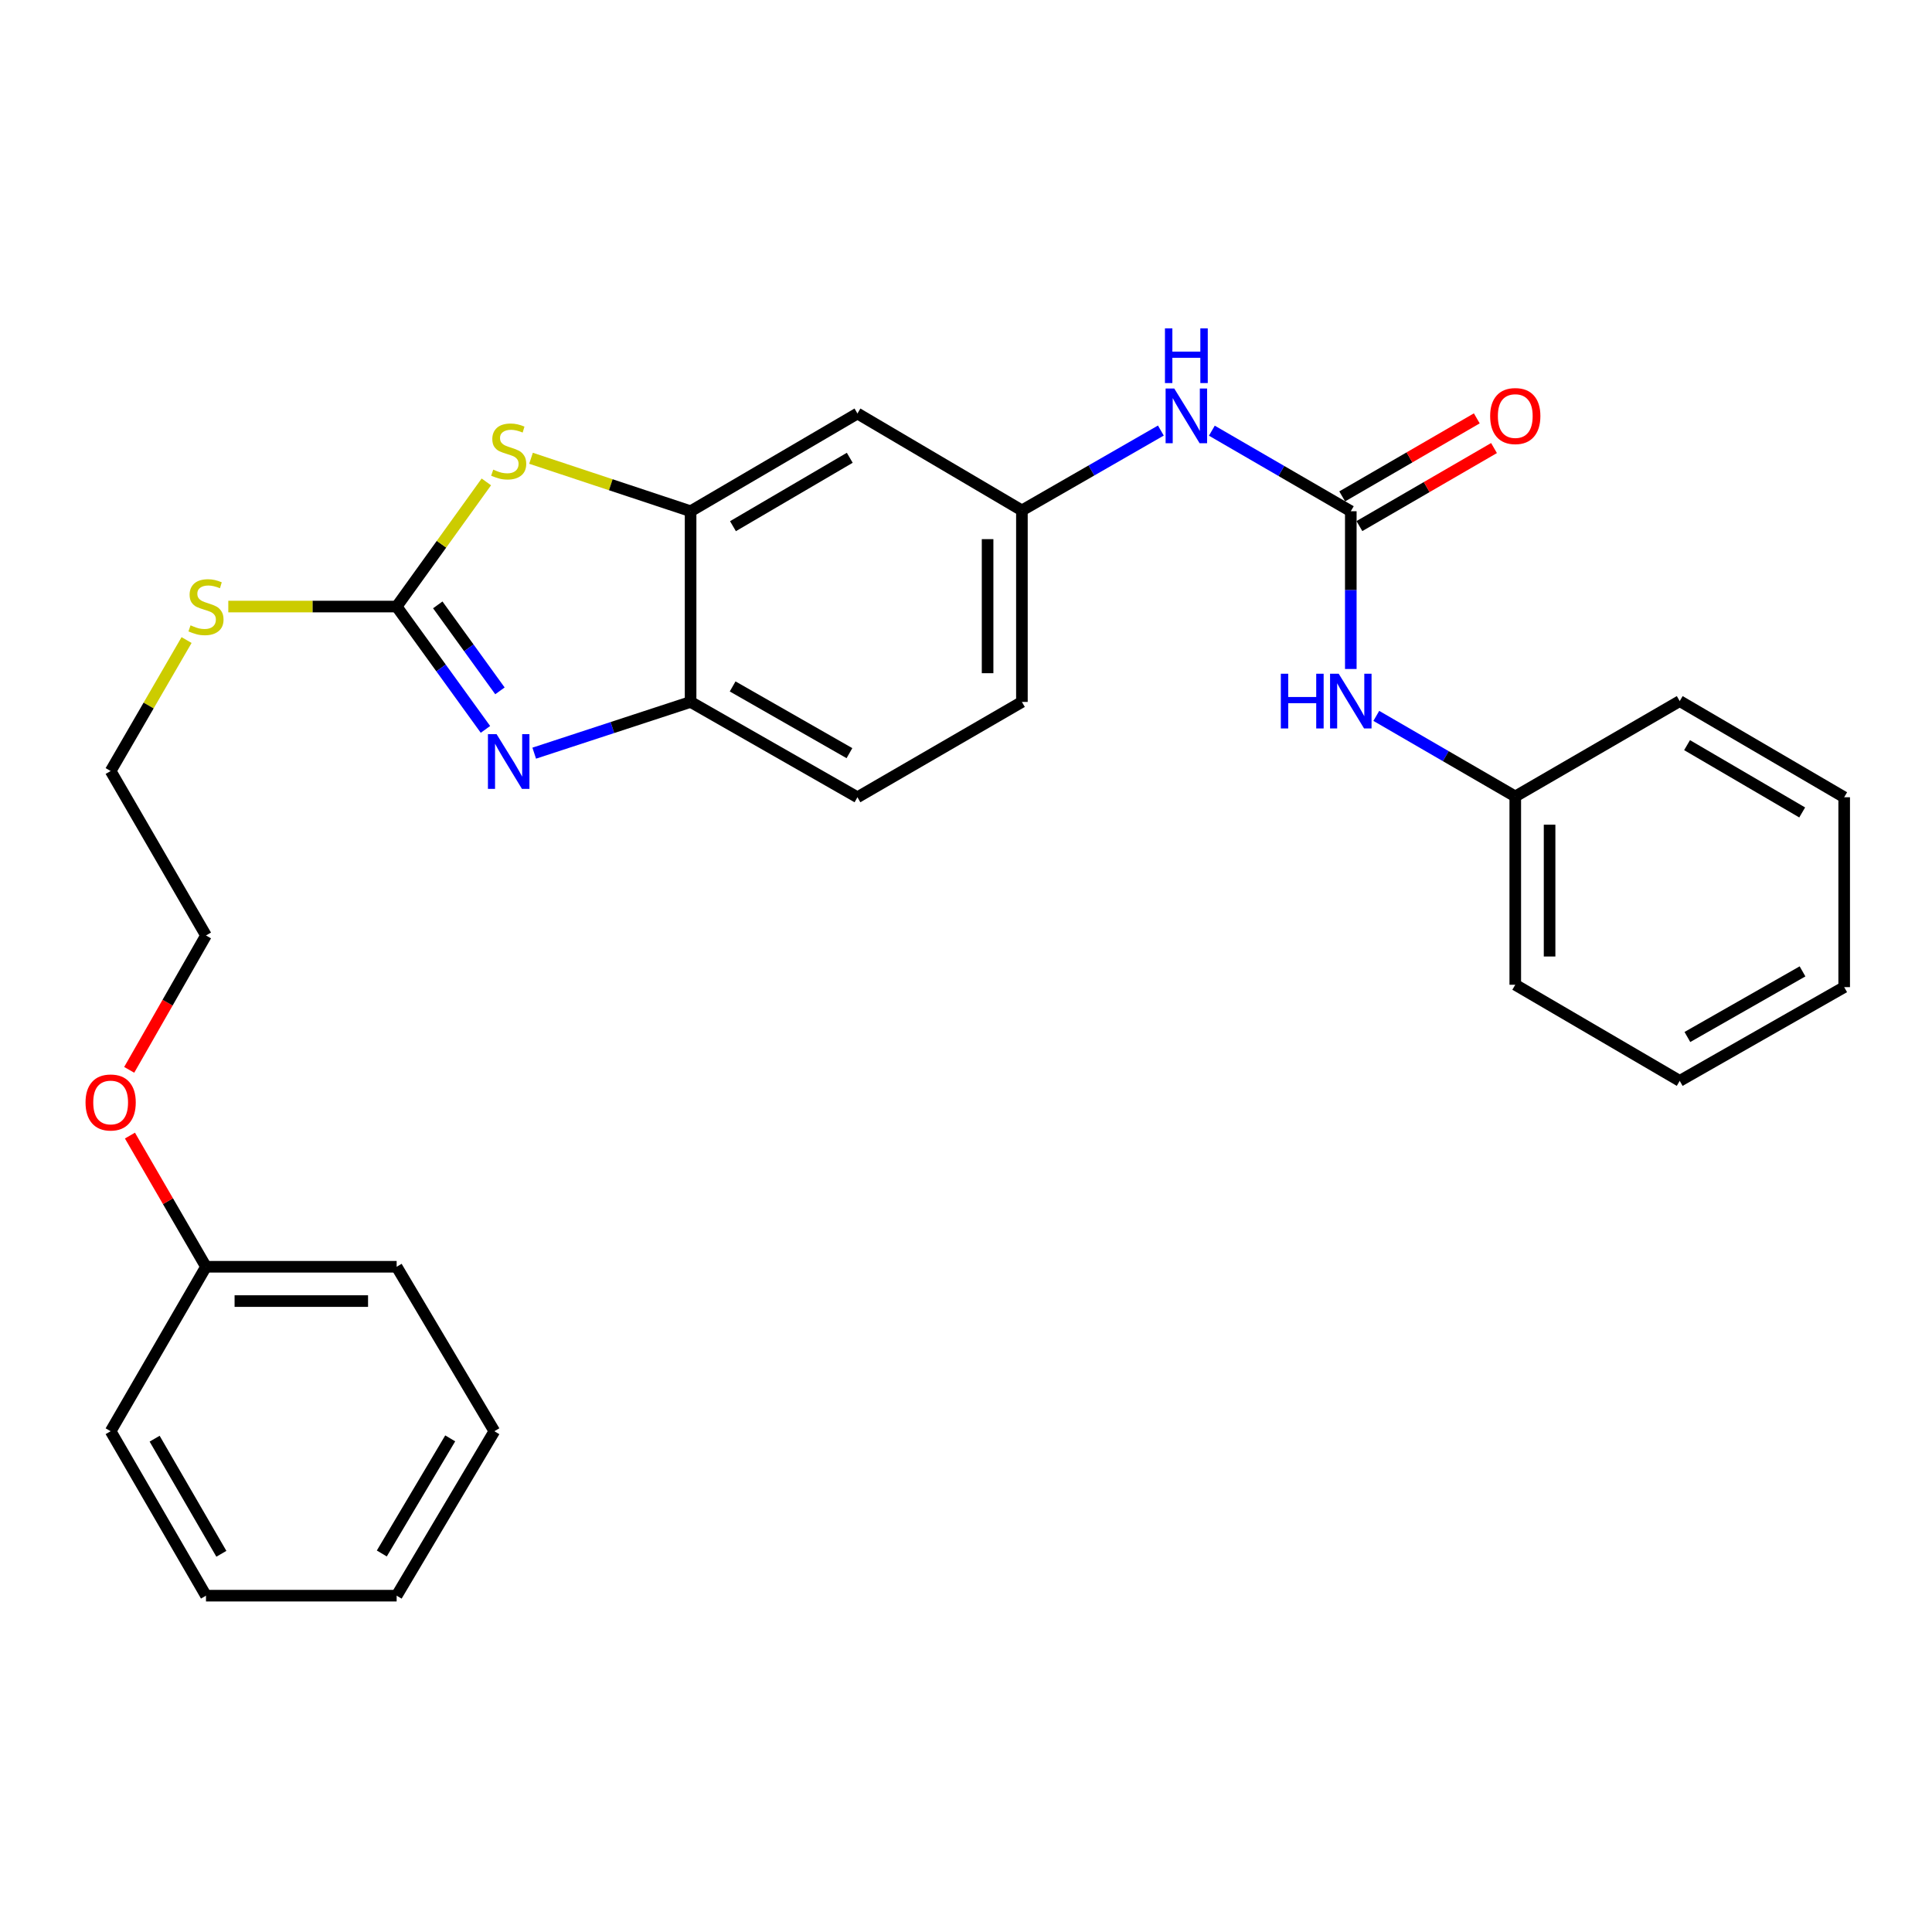 <?xml version='1.0' encoding='iso-8859-1'?>
<svg version='1.1' baseProfile='full'
              xmlns='http://www.w3.org/2000/svg'
                      xmlns:rdkit='http://www.rdkit.org/xml'
                      xmlns:xlink='http://www.w3.org/1999/xlink'
                  xml:space='preserve'
width='1000px' height='1000px' viewBox='0 0 1000 1000'>
<!-- END OF HEADER -->
<rect style='opacity:1.0;fill:#FFFFFF;stroke:none' width='1000' height='1000' x='0' y='0'> </rect>
<path class='bond-0' d='M 205.304,313.952 L 228.286,345.741' style='fill:none;fill-rule:evenodd;stroke:#000000;stroke-width:6px;stroke-linecap:butt;stroke-linejoin:miter;stroke-opacity:1' />
<path class='bond-0' d='M 228.286,345.741 L 251.269,377.531' style='fill:none;fill-rule:evenodd;stroke:#0000FF;stroke-width:6px;stroke-linecap:butt;stroke-linejoin:miter;stroke-opacity:1' />
<path class='bond-0' d='M 226.592,313.082 L 242.68,335.335' style='fill:none;fill-rule:evenodd;stroke:#000000;stroke-width:6px;stroke-linecap:butt;stroke-linejoin:miter;stroke-opacity:1' />
<path class='bond-0' d='M 242.68,335.335 L 258.768,357.588' style='fill:none;fill-rule:evenodd;stroke:#0000FF;stroke-width:6px;stroke-linecap:butt;stroke-linejoin:miter;stroke-opacity:1' />
<path class='bond-1' d='M 205.304,313.952 L 228.518,281.692' style='fill:none;fill-rule:evenodd;stroke:#000000;stroke-width:6px;stroke-linecap:butt;stroke-linejoin:miter;stroke-opacity:1' />
<path class='bond-1' d='M 228.518,281.692 L 251.733,249.431' style='fill:none;fill-rule:evenodd;stroke:#CCCC00;stroke-width:6px;stroke-linecap:butt;stroke-linejoin:miter;stroke-opacity:1' />
<path class='bond-10' d='M 205.304,313.952 L 161.734,313.952' style='fill:none;fill-rule:evenodd;stroke:#000000;stroke-width:6px;stroke-linecap:butt;stroke-linejoin:miter;stroke-opacity:1' />
<path class='bond-10' d='M 161.734,313.952 L 118.165,313.952' style='fill:none;fill-rule:evenodd;stroke:#CCCC00;stroke-width:6px;stroke-linecap:butt;stroke-linejoin:miter;stroke-opacity:1' />
<path class='bond-4' d='M 276.512,389.835 L 316.982,376.577' style='fill:none;fill-rule:evenodd;stroke:#0000FF;stroke-width:6px;stroke-linecap:butt;stroke-linejoin:miter;stroke-opacity:1' />
<path class='bond-4' d='M 316.982,376.577 L 357.451,363.319' style='fill:none;fill-rule:evenodd;stroke:#000000;stroke-width:6px;stroke-linecap:butt;stroke-linejoin:miter;stroke-opacity:1' />
<path class='bond-2' d='M 274.855,237.201 L 316.153,250.907' style='fill:none;fill-rule:evenodd;stroke:#CCCC00;stroke-width:6px;stroke-linecap:butt;stroke-linejoin:miter;stroke-opacity:1' />
<path class='bond-2' d='M 316.153,250.907 L 357.451,264.614' style='fill:none;fill-rule:evenodd;stroke:#000000;stroke-width:6px;stroke-linecap:butt;stroke-linejoin:miter;stroke-opacity:1' />
<path class='bond-5' d='M 357.451,264.614 L 443.812,214.033' style='fill:none;fill-rule:evenodd;stroke:#000000;stroke-width:6px;stroke-linecap:butt;stroke-linejoin:miter;stroke-opacity:1' />
<path class='bond-5' d='M 379.382,272.353 L 439.834,236.947' style='fill:none;fill-rule:evenodd;stroke:#000000;stroke-width:6px;stroke-linecap:butt;stroke-linejoin:miter;stroke-opacity:1' />
<path class='bond-28' d='M 357.451,264.614 L 357.451,363.319' style='fill:none;fill-rule:evenodd;stroke:#000000;stroke-width:6px;stroke-linecap:butt;stroke-linejoin:miter;stroke-opacity:1' />
<path class='bond-3' d='M 699.174,264.614 L 663.215,243.767' style='fill:none;fill-rule:evenodd;stroke:#000000;stroke-width:6px;stroke-linecap:butt;stroke-linejoin:miter;stroke-opacity:1' />
<path class='bond-3' d='M 663.215,243.767 L 627.256,222.919' style='fill:none;fill-rule:evenodd;stroke:#0000FF;stroke-width:6px;stroke-linecap:butt;stroke-linejoin:miter;stroke-opacity:1' />
<path class='bond-7' d='M 699.174,264.614 L 699.174,305.441' style='fill:none;fill-rule:evenodd;stroke:#000000;stroke-width:6px;stroke-linecap:butt;stroke-linejoin:miter;stroke-opacity:1' />
<path class='bond-7' d='M 699.174,305.441 L 699.174,346.268' style='fill:none;fill-rule:evenodd;stroke:#0000FF;stroke-width:6px;stroke-linecap:butt;stroke-linejoin:miter;stroke-opacity:1' />
<path class='bond-9' d='M 703.628,272.297 L 738.461,252.105' style='fill:none;fill-rule:evenodd;stroke:#000000;stroke-width:6px;stroke-linecap:butt;stroke-linejoin:miter;stroke-opacity:1' />
<path class='bond-9' d='M 738.461,252.105 L 773.295,231.912' style='fill:none;fill-rule:evenodd;stroke:#FF0000;stroke-width:6px;stroke-linecap:butt;stroke-linejoin:miter;stroke-opacity:1' />
<path class='bond-9' d='M 694.72,256.931 L 729.553,236.738' style='fill:none;fill-rule:evenodd;stroke:#000000;stroke-width:6px;stroke-linecap:butt;stroke-linejoin:miter;stroke-opacity:1' />
<path class='bond-9' d='M 729.553,236.738 L 764.387,216.546' style='fill:none;fill-rule:evenodd;stroke:#FF0000;stroke-width:6px;stroke-linecap:butt;stroke-linejoin:miter;stroke-opacity:1' />
<path class='bond-11' d='M 357.451,363.319 L 443.812,412.657' style='fill:none;fill-rule:evenodd;stroke:#000000;stroke-width:6px;stroke-linecap:butt;stroke-linejoin:miter;stroke-opacity:1' />
<path class='bond-11' d='M 379.216,355.298 L 439.668,389.834' style='fill:none;fill-rule:evenodd;stroke:#000000;stroke-width:6px;stroke-linecap:butt;stroke-linejoin:miter;stroke-opacity:1' />
<path class='bond-8' d='M 443.812,214.033 L 528.939,264.19' style='fill:none;fill-rule:evenodd;stroke:#000000;stroke-width:6px;stroke-linecap:butt;stroke-linejoin:miter;stroke-opacity:1' />
<path class='bond-6' d='M 600.862,222.851 L 564.9,243.52' style='fill:none;fill-rule:evenodd;stroke:#0000FF;stroke-width:6px;stroke-linecap:butt;stroke-linejoin:miter;stroke-opacity:1' />
<path class='bond-6' d='M 564.9,243.52 L 528.939,264.19' style='fill:none;fill-rule:evenodd;stroke:#000000;stroke-width:6px;stroke-linecap:butt;stroke-linejoin:miter;stroke-opacity:1' />
<path class='bond-13' d='M 712.374,370.539 L 748.337,391.39' style='fill:none;fill-rule:evenodd;stroke:#0000FF;stroke-width:6px;stroke-linecap:butt;stroke-linejoin:miter;stroke-opacity:1' />
<path class='bond-13' d='M 748.337,391.39 L 784.301,412.242' style='fill:none;fill-rule:evenodd;stroke:#000000;stroke-width:6px;stroke-linecap:butt;stroke-linejoin:miter;stroke-opacity:1' />
<path class='bond-29' d='M 528.939,264.19 L 528.939,363.319' style='fill:none;fill-rule:evenodd;stroke:#000000;stroke-width:6px;stroke-linecap:butt;stroke-linejoin:miter;stroke-opacity:1' />
<path class='bond-29' d='M 511.177,279.059 L 511.177,348.45' style='fill:none;fill-rule:evenodd;stroke:#000000;stroke-width:6px;stroke-linecap:butt;stroke-linejoin:miter;stroke-opacity:1' />
<path class='bond-16' d='M 96.567,331.292 L 76.919,365.186' style='fill:none;fill-rule:evenodd;stroke:#CCCC00;stroke-width:6px;stroke-linecap:butt;stroke-linejoin:miter;stroke-opacity:1' />
<path class='bond-16' d='M 76.919,365.186 L 57.271,399.079' style='fill:none;fill-rule:evenodd;stroke:#000000;stroke-width:6px;stroke-linecap:butt;stroke-linejoin:miter;stroke-opacity:1' />
<path class='bond-12' d='M 443.812,412.657 L 528.939,363.319' style='fill:none;fill-rule:evenodd;stroke:#000000;stroke-width:6px;stroke-linecap:butt;stroke-linejoin:miter;stroke-opacity:1' />
<path class='bond-18' d='M 784.301,412.242 L 784.301,509.704' style='fill:none;fill-rule:evenodd;stroke:#000000;stroke-width:6px;stroke-linecap:butt;stroke-linejoin:miter;stroke-opacity:1' />
<path class='bond-18' d='M 802.062,426.862 L 802.062,495.085' style='fill:none;fill-rule:evenodd;stroke:#000000;stroke-width:6px;stroke-linecap:butt;stroke-linejoin:miter;stroke-opacity:1' />
<path class='bond-19' d='M 784.301,412.242 L 869.418,362.885' style='fill:none;fill-rule:evenodd;stroke:#000000;stroke-width:6px;stroke-linecap:butt;stroke-linejoin:miter;stroke-opacity:1' />
<path class='bond-14' d='M 106.618,655.675 L 86.936,621.726' style='fill:none;fill-rule:evenodd;stroke:#000000;stroke-width:6px;stroke-linecap:butt;stroke-linejoin:miter;stroke-opacity:1' />
<path class='bond-14' d='M 86.936,621.726 L 67.254,587.777' style='fill:none;fill-rule:evenodd;stroke:#FF0000;stroke-width:6px;stroke-linecap:butt;stroke-linejoin:miter;stroke-opacity:1' />
<path class='bond-20' d='M 106.618,655.675 L 205.304,655.675' style='fill:none;fill-rule:evenodd;stroke:#000000;stroke-width:6px;stroke-linecap:butt;stroke-linejoin:miter;stroke-opacity:1' />
<path class='bond-20' d='M 121.421,673.436 L 190.501,673.436' style='fill:none;fill-rule:evenodd;stroke:#000000;stroke-width:6px;stroke-linecap:butt;stroke-linejoin:miter;stroke-opacity:1' />
<path class='bond-21' d='M 106.618,655.675 L 57.271,740.802' style='fill:none;fill-rule:evenodd;stroke:#000000;stroke-width:6px;stroke-linecap:butt;stroke-linejoin:miter;stroke-opacity:1' />
<path class='bond-15' d='M 66.874,553.751 L 86.746,518.974' style='fill:none;fill-rule:evenodd;stroke:#FF0000;stroke-width:6px;stroke-linecap:butt;stroke-linejoin:miter;stroke-opacity:1' />
<path class='bond-15' d='M 86.746,518.974 L 106.618,484.197' style='fill:none;fill-rule:evenodd;stroke:#000000;stroke-width:6px;stroke-linecap:butt;stroke-linejoin:miter;stroke-opacity:1' />
<path class='bond-17' d='M 57.271,399.079 L 106.618,484.197' style='fill:none;fill-rule:evenodd;stroke:#000000;stroke-width:6px;stroke-linecap:butt;stroke-linejoin:miter;stroke-opacity:1' />
<path class='bond-23' d='M 784.301,509.704 L 869.418,559.456' style='fill:none;fill-rule:evenodd;stroke:#000000;stroke-width:6px;stroke-linecap:butt;stroke-linejoin:miter;stroke-opacity:1' />
<path class='bond-24' d='M 869.418,362.885 L 954.545,412.657' style='fill:none;fill-rule:evenodd;stroke:#000000;stroke-width:6px;stroke-linecap:butt;stroke-linejoin:miter;stroke-opacity:1' />
<path class='bond-24' d='M 873.222,385.684 L 932.811,420.524' style='fill:none;fill-rule:evenodd;stroke:#000000;stroke-width:6px;stroke-linecap:butt;stroke-linejoin:miter;stroke-opacity:1' />
<path class='bond-25' d='M 205.304,655.675 L 255.885,740.802' style='fill:none;fill-rule:evenodd;stroke:#000000;stroke-width:6px;stroke-linecap:butt;stroke-linejoin:miter;stroke-opacity:1' />
<path class='bond-22' d='M 57.271,740.802 L 106.618,825.919' style='fill:none;fill-rule:evenodd;stroke:#000000;stroke-width:6px;stroke-linecap:butt;stroke-linejoin:miter;stroke-opacity:1' />
<path class='bond-22' d='M 80.039,744.661 L 114.582,804.243' style='fill:none;fill-rule:evenodd;stroke:#000000;stroke-width:6px;stroke-linecap:butt;stroke-linejoin:miter;stroke-opacity:1' />
<path class='bond-26' d='M 106.618,825.919 L 205.304,825.919' style='fill:none;fill-rule:evenodd;stroke:#000000;stroke-width:6px;stroke-linecap:butt;stroke-linejoin:miter;stroke-opacity:1' />
<path class='bond-31' d='M 869.418,559.456 L 954.545,510.938' style='fill:none;fill-rule:evenodd;stroke:#000000;stroke-width:6px;stroke-linecap:butt;stroke-linejoin:miter;stroke-opacity:1' />
<path class='bond-31' d='M 873.392,536.747 L 932.981,502.784' style='fill:none;fill-rule:evenodd;stroke:#000000;stroke-width:6px;stroke-linecap:butt;stroke-linejoin:miter;stroke-opacity:1' />
<path class='bond-27' d='M 954.545,412.657 L 954.545,510.938' style='fill:none;fill-rule:evenodd;stroke:#000000;stroke-width:6px;stroke-linecap:butt;stroke-linejoin:miter;stroke-opacity:1' />
<path class='bond-30' d='M 255.885,740.802 L 205.304,825.919' style='fill:none;fill-rule:evenodd;stroke:#000000;stroke-width:6px;stroke-linecap:butt;stroke-linejoin:miter;stroke-opacity:1' />
<path class='bond-30' d='M 233.028,744.496 L 197.622,804.078' style='fill:none;fill-rule:evenodd;stroke:#000000;stroke-width:6px;stroke-linecap:butt;stroke-linejoin:miter;stroke-opacity:1' />
<path  class='atom-1' d='M 257.035 380.005
L 266.315 395.005
Q 267.235 396.485, 268.715 399.165
Q 270.195 401.845, 270.275 402.005
L 270.275 380.005
L 274.035 380.005
L 274.035 408.325
L 270.155 408.325
L 260.195 391.925
Q 259.035 390.005, 257.795 387.805
Q 256.595 385.605, 256.235 384.925
L 256.235 408.325
L 252.555 408.325
L 252.555 380.005
L 257.035 380.005
' fill='#0000FF'/>
<path  class='atom-2' d='M 255.295 243.084
Q 255.615 243.204, 256.935 243.764
Q 258.255 244.324, 259.695 244.684
Q 261.175 245.004, 262.615 245.004
Q 265.295 245.004, 266.855 243.724
Q 268.415 242.404, 268.415 240.124
Q 268.415 238.564, 267.615 237.604
Q 266.855 236.644, 265.655 236.124
Q 264.455 235.604, 262.455 235.004
Q 259.935 234.244, 258.415 233.524
Q 256.935 232.804, 255.855 231.284
Q 254.815 229.764, 254.815 227.204
Q 254.815 223.644, 257.215 221.444
Q 259.655 219.244, 264.455 219.244
Q 267.735 219.244, 271.455 220.804
L 270.535 223.884
Q 267.135 222.484, 264.575 222.484
Q 261.815 222.484, 260.295 223.644
Q 258.775 224.764, 258.815 226.724
Q 258.815 228.244, 259.575 229.164
Q 260.375 230.084, 261.495 230.604
Q 262.655 231.124, 264.575 231.724
Q 267.135 232.524, 268.655 233.324
Q 270.175 234.124, 271.255 235.764
Q 272.375 237.364, 272.375 240.124
Q 272.375 244.044, 269.735 246.164
Q 267.135 248.244, 262.775 248.244
Q 260.255 248.244, 258.335 247.684
Q 256.455 247.164, 254.215 246.244
L 255.295 243.084
' fill='#CCCC00'/>
<path  class='atom-7' d='M 607.796 201.107
L 617.076 216.107
Q 617.996 217.587, 619.476 220.267
Q 620.956 222.947, 621.036 223.107
L 621.036 201.107
L 624.796 201.107
L 624.796 229.427
L 620.916 229.427
L 610.956 213.027
Q 609.796 211.107, 608.556 208.907
Q 607.356 206.707, 606.996 206.027
L 606.996 229.427
L 603.316 229.427
L 603.316 201.107
L 607.796 201.107
' fill='#0000FF'/>
<path  class='atom-7' d='M 602.976 169.955
L 606.816 169.955
L 606.816 181.995
L 621.296 181.995
L 621.296 169.955
L 625.136 169.955
L 625.136 198.275
L 621.296 198.275
L 621.296 185.195
L 606.816 185.195
L 606.816 198.275
L 602.976 198.275
L 602.976 169.955
' fill='#0000FF'/>
<path  class='atom-8' d='M 662.954 348.725
L 666.794 348.725
L 666.794 360.765
L 681.274 360.765
L 681.274 348.725
L 685.114 348.725
L 685.114 377.045
L 681.274 377.045
L 681.274 363.965
L 666.794 363.965
L 666.794 377.045
L 662.954 377.045
L 662.954 348.725
' fill='#0000FF'/>
<path  class='atom-8' d='M 692.914 348.725
L 702.194 363.725
Q 703.114 365.205, 704.594 367.885
Q 706.074 370.565, 706.154 370.725
L 706.154 348.725
L 709.914 348.725
L 709.914 377.045
L 706.034 377.045
L 696.074 360.645
Q 694.914 358.725, 693.674 356.525
Q 692.474 354.325, 692.114 353.645
L 692.114 377.045
L 688.434 377.045
L 688.434 348.725
L 692.914 348.725
' fill='#0000FF'/>
<path  class='atom-10' d='M 771.301 215.347
Q 771.301 208.547, 774.661 204.747
Q 778.021 200.947, 784.301 200.947
Q 790.581 200.947, 793.941 204.747
Q 797.301 208.547, 797.301 215.347
Q 797.301 222.227, 793.901 226.147
Q 790.501 230.027, 784.301 230.027
Q 778.061 230.027, 774.661 226.147
Q 771.301 222.267, 771.301 215.347
M 784.301 226.827
Q 788.621 226.827, 790.941 223.947
Q 793.301 221.027, 793.301 215.347
Q 793.301 209.787, 790.941 206.987
Q 788.621 204.147, 784.301 204.147
Q 779.981 204.147, 777.621 206.947
Q 775.301 209.747, 775.301 215.347
Q 775.301 221.067, 777.621 223.947
Q 779.981 226.827, 784.301 226.827
' fill='#FF0000'/>
<path  class='atom-11' d='M 98.618 323.672
Q 98.938 323.792, 100.258 324.352
Q 101.578 324.912, 103.018 325.272
Q 104.498 325.592, 105.938 325.592
Q 108.618 325.592, 110.178 324.312
Q 111.738 322.992, 111.738 320.712
Q 111.738 319.152, 110.938 318.192
Q 110.178 317.232, 108.978 316.712
Q 107.778 316.192, 105.778 315.592
Q 103.258 314.832, 101.738 314.112
Q 100.258 313.392, 99.178 311.872
Q 98.138 310.352, 98.138 307.792
Q 98.138 304.232, 100.538 302.032
Q 102.978 299.832, 107.778 299.832
Q 111.058 299.832, 114.778 301.392
L 113.858 304.472
Q 110.458 303.072, 107.898 303.072
Q 105.138 303.072, 103.618 304.232
Q 102.098 305.352, 102.138 307.312
Q 102.138 308.832, 102.898 309.752
Q 103.698 310.672, 104.818 311.192
Q 105.978 311.712, 107.898 312.312
Q 110.458 313.112, 111.978 313.912
Q 113.498 314.712, 114.578 316.352
Q 115.698 317.952, 115.698 320.712
Q 115.698 324.632, 113.058 326.752
Q 110.458 328.832, 106.098 328.832
Q 103.578 328.832, 101.658 328.272
Q 99.778 327.752, 97.538 326.832
L 98.618 323.672
' fill='#CCCC00'/>
<path  class='atom-16' d='M 44.271 570.637
Q 44.271 563.837, 47.631 560.037
Q 50.991 556.237, 57.271 556.237
Q 63.551 556.237, 66.911 560.037
Q 70.271 563.837, 70.271 570.637
Q 70.271 577.517, 66.871 581.437
Q 63.471 585.317, 57.271 585.317
Q 51.031 585.317, 47.631 581.437
Q 44.271 577.557, 44.271 570.637
M 57.271 582.117
Q 61.591 582.117, 63.911 579.237
Q 66.271 576.317, 66.271 570.637
Q 66.271 565.077, 63.911 562.277
Q 61.591 559.437, 57.271 559.437
Q 52.951 559.437, 50.591 562.237
Q 48.271 565.037, 48.271 570.637
Q 48.271 576.357, 50.591 579.237
Q 52.951 582.117, 57.271 582.117
' fill='#FF0000'/>
</svg>
